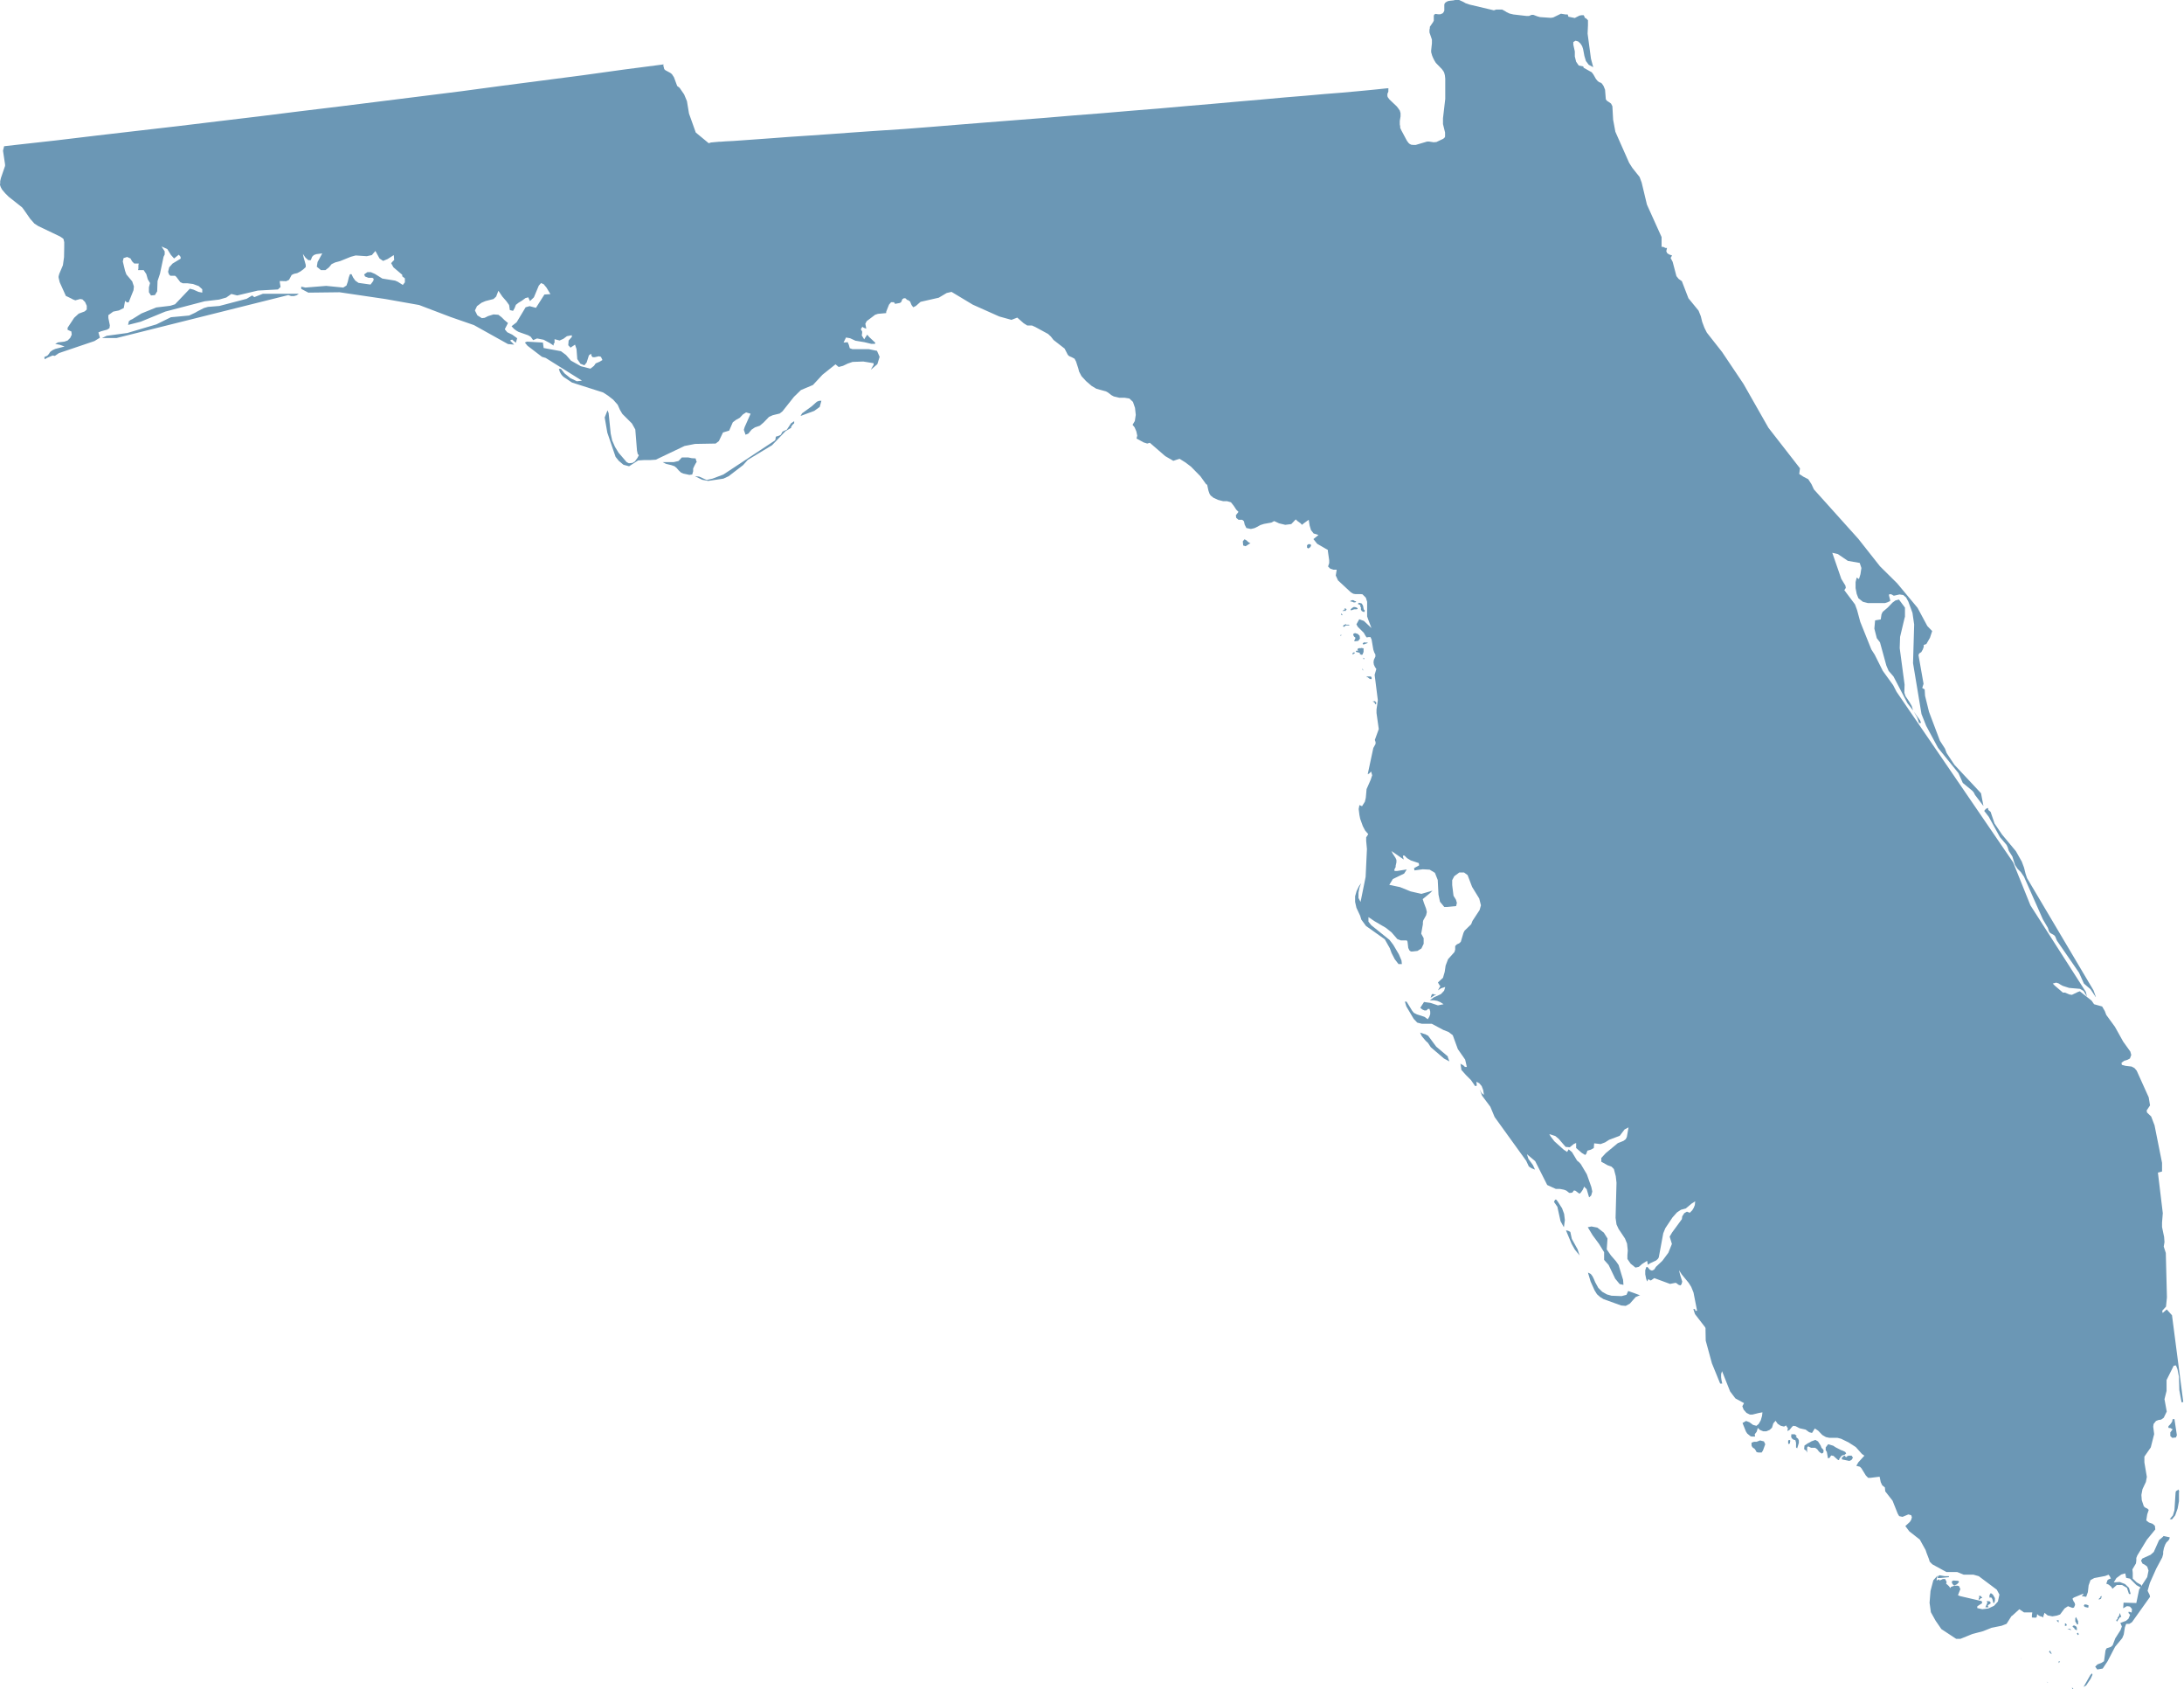 <?xml version="1.0" encoding="UTF-8"?> <svg xmlns="http://www.w3.org/2000/svg" width="194" height="150" viewBox="0 0 194 150" fill="none"><path d="M72.58 35.658L72.096 36.091L71.245 36.708L71.112 36.942L72.329 36.491L72.813 36.141L72.963 35.591H72.78L72.563 35.675L72.58 35.658ZM70.244 37.625L69.894 38.158L69.594 38.292L69.494 38.358L69.427 38.492L69.344 38.625L69.16 38.709L68.927 38.775L68.893 38.892V39.009L68.826 39.125L64.256 42.143L63.288 42.51L62.771 42.626L62.104 42.326L61.737 42.293L62.371 42.609L62.905 42.709L64.256 42.51L64.723 42.293L66.007 41.309L66.424 40.842L68.576 39.542L69.777 38.292L70.278 37.992V37.892L70.428 37.692L70.545 37.592V37.408L70.244 37.608V37.625ZM61.87 40.992L61.787 40.709H61.754L61.453 40.692L61.136 40.626H60.569L60.269 40.942L59.835 41.042H58.868L59.151 41.193L59.635 41.309L59.919 41.409L60.102 41.559L60.286 41.776L60.503 41.976L60.703 42.059L61.236 42.176L61.487 42.143L61.57 41.859V41.609L61.687 41.359L61.804 41.142L61.904 40.992H61.87ZM23.354 26.089L22.586 26.389L22.403 26.239L21.902 26.539L19.484 27.173L18.466 27.256L18.116 27.356L17.532 27.656L17.332 27.773L16.798 28.023L15.18 28.173L13.895 28.806L11.31 29.573L9.475 29.823L9.058 30.023H10.342L25.606 26.206L25.856 26.289H26.123L26.356 26.223L26.54 26.089H24.321H23.354ZM192.767 127.512L192.951 127.695H192.968H192.984L193.285 127.662L193.368 127.462L193.151 126.028H193.135L192.984 126.045L192.951 126.245L192.868 126.378L192.767 126.511L192.617 126.661V126.812H192.651L192.751 126.828H192.818L192.901 126.895L192.984 126.928H193.001L192.784 127.212V127.512H192.767ZM145.693 115.042L145.21 114.859L144.642 114.659H144.626L144.476 114.992L144.042 115.109L143.224 115.076H143.158L142.741 114.959L142.324 114.725L141.973 114.375L141.69 113.859L141.573 113.575L141.456 113.342L141.306 113.142L141.073 113.025H141.056L141.289 113.809L141.64 114.592L141.857 114.942L142.14 115.192L142.44 115.376L144.008 115.942L144.409 115.976L144.776 115.776L145.293 115.192L145.727 115.009H145.71L145.693 115.042ZM192.1 116.609L192.067 116.409L192.401 116.042L192.484 115.226L192.384 111.275L192.2 110.708L192.267 110.308L192.234 109.858L192.05 108.974V108.574L192.117 107.741L191.683 104.14L192.05 104.04V103.273L191.383 99.939L191.083 99.155L190.716 98.805L190.682 98.622L190.983 98.172L190.866 97.455L189.798 95.088L189.598 94.854L189.348 94.721L188.797 94.654L188.48 94.571L188.447 94.388L188.697 94.204L188.981 94.121L189.198 94.004L189.315 93.688L189.231 93.387L188.597 92.504L187.863 91.187L187.096 90.137L186.962 89.787L186.729 89.386L186.012 89.186L185.795 88.87L184.744 88.036L184.56 88.103L184.043 88.353L183.826 88.32L183.426 88.153H183.243L182.525 87.536L182.342 87.353L182.642 87.269L182.859 87.336L183.042 87.453L183.226 87.553L183.793 87.736L184.761 87.82L185.077 88.003L185.378 88.503L185.278 88.086L180.357 80.401L178.822 76.584L168.463 61.43L168.163 60.847L167.245 59.58L166.528 58.146L166.228 57.679L165.244 55.229L164.96 54.179L164.777 53.679L163.826 52.412L163.959 52.212L163.926 52.011L163.559 51.411L162.758 49.094L163.259 49.211L164.143 49.811L165.194 49.994L165.344 50.444L165.26 50.995L165.127 51.428L164.927 51.295L164.827 51.695V52.228L164.927 52.745L165.077 53.129L165.477 53.445L165.928 53.562H167.429L167.646 53.495L167.896 53.379V53.279L167.796 52.895V52.795L167.929 52.762L168.063 52.812L168.196 52.895H168.28L168.73 52.795L169.064 52.845L169.314 53.062L169.514 53.428L169.881 54.429L170.031 55.462L169.931 58.896L170.682 63.414L171.099 64.464L172.15 66.415L173.968 68.665L174.351 69.532L175.186 70.216L175.319 70.366L175.436 70.599L176.186 71.583L175.97 70.449L173.601 67.915L172.917 66.882L172.767 66.481L172.316 65.781L171.349 63.214L170.999 61.797L170.965 61.23L170.748 61.097L170.865 60.73L170.415 58.18L170.481 58.03L170.665 57.913L170.798 57.679L170.882 57.446V57.279L171.115 57.196L171.432 56.646L171.632 56.046L171.199 55.596L170.331 53.979L168.513 51.795L166.995 50.294L165.077 47.861L161.123 43.46L160.906 42.993L160.623 42.559L160.173 42.326L159.822 42.093L159.889 41.593L157.087 37.992L154.868 34.091L152.966 31.257L151.615 29.54L151.398 29.107L151.198 28.573L151.081 28.09L150.881 27.59L149.98 26.489L149.396 24.972L149.113 24.772L148.913 24.522L148.579 23.255L148.396 22.905L148.529 22.688L148.279 22.605L148.095 22.488L148.012 22.305L148.079 22.022H147.945L147.728 21.922H147.595V21.055L146.294 18.171L145.827 16.22L145.643 15.72L144.993 14.903L144.709 14.453L143.491 11.703L143.291 10.636L143.224 9.435L143.108 9.202L142.924 9.069L142.741 8.952L142.641 8.819L142.574 7.968L142.44 7.635L142.29 7.418L142.174 7.335L142.057 7.302L141.907 7.185L141.757 7.002L141.54 6.618L141.39 6.418L140.672 6.018L140.639 5.901L140.238 5.818L140.005 5.485L139.888 5.018V4.568L139.755 3.968V3.734L139.955 3.617L140.189 3.684L140.389 3.867L140.539 4.101L140.622 4.351L140.739 4.968L140.872 5.418L141.123 5.751L141.523 5.968L141.323 5.218L141.023 2.984L141.056 2.251V1.8L140.872 1.617L140.772 1.584L140.739 1.467L140.672 1.35H140.489L140.305 1.384L140.005 1.534L139.888 1.6L139.321 1.484L139.254 1.284H139.071L138.654 1.217L137.97 1.55L137.753 1.584L136.785 1.517L136.552 1.45L136.202 1.317H136.051L135.818 1.417H135.584L134.433 1.284L134.083 1.2L133.833 1.084L133.683 0.984L133.433 0.85H133.116H132.899L132.699 0.917L130.513 0.4L130.18 0.283L129.98 0.167L129.613 0H129.246L129.112 0.033L128.795 0.067L128.612 0.1L128.428 0.2L128.328 0.3L128.295 0.417V0.95L128.228 1.084L128.145 1.184L127.944 1.267H127.744L127.511 1.234L127.394 1.3L127.361 1.4V1.834L127.294 1.967L127.077 2.284L127.01 2.384V2.501L126.977 2.634V2.884L127.194 3.517V3.851L127.127 4.468V4.634L127.211 4.934L127.294 5.134L127.411 5.368L127.544 5.585L128.078 6.135L128.211 6.318L128.278 6.435L128.345 6.685L128.378 6.985V8.785L128.178 10.502V11.019L128.362 11.769V11.919V12.136L128.295 12.253L128.178 12.336L127.578 12.619H127.477L127.361 12.636L126.927 12.569H126.777L125.759 12.87H125.542L125.359 12.853L125.225 12.786L125.125 12.703L124.975 12.503L124.475 11.569L124.375 11.352V11.219L124.341 11.053V10.736L124.408 10.336V10.052L124.375 9.936L124.341 9.819L124.191 9.602L124.074 9.452L123.424 8.835L123.274 8.635L123.24 8.535V8.435V8.335L123.324 8.135V7.952L123.34 7.868L123.274 7.835L122.323 7.935L121.489 8.018L120.421 8.118L119.12 8.235L117.636 8.352L115.951 8.502L114.116 8.652L112.114 8.835L109.979 9.019L107.744 9.219L105.392 9.419L102.956 9.635L100.471 9.836L97.935 10.052L95.366 10.252L92.797 10.469L90.228 10.669L87.676 10.869L85.174 11.069L82.722 11.269L80.353 11.453L78.068 11.603L75.899 11.753L73.847 11.903L71.929 12.036L70.178 12.153L68.626 12.269L67.242 12.369L66.074 12.453L65.14 12.519L64.456 12.553L64.022 12.586H63.889L63.155 12.653L62.955 12.72L61.804 11.769L61.203 10.086L61.02 8.985L60.77 8.385L60.369 7.802L60.152 7.635L59.869 6.868L59.685 6.585L59.535 6.468L59.101 6.235L59.001 6.135L58.918 5.801L58.951 5.718L55.365 6.185L51.762 6.685L48.175 7.152L44.589 7.618L40.986 8.102L37.399 8.552L33.796 9.002L30.193 9.452L26.606 9.886L23.003 10.336L19.384 10.769L15.797 11.203L12.194 11.619L8.607 12.036L4.988 12.469L1.385 12.87L0.367 12.986L0.267 13.386L0.45 14.603V14.737L0.083 15.803L0.017 16.087V16.27L0 16.42L0.067 16.62L0.183 16.837L0.467 17.171L0.767 17.471L1.968 18.421L2.118 18.621L2.686 19.438L3.053 19.854L3.386 20.071L5.338 21.005L5.538 21.138L5.638 21.221L5.705 21.505V21.905L5.688 22.838L5.588 23.555L5.271 24.305L5.205 24.539V24.655L5.305 25.072L5.855 26.289H5.872L6.289 26.489L6.472 26.589L6.689 26.673L7.123 26.556L7.323 26.589L7.557 26.823L7.707 27.156V27.489L7.523 27.656L6.989 27.856L6.589 28.223L6.005 29.107V29.29L6.339 29.44L6.372 29.723L6.239 30.007L6.005 30.24L5.722 30.34L5.154 30.407L4.904 30.54L5.321 30.623L5.738 30.773L4.904 30.99L4.654 31.107L4.454 31.257L4.337 31.44L4.204 31.59L3.937 31.707L3.97 31.907L4.204 31.774L4.671 31.574L4.871 31.607L5.238 31.357L8.391 30.29L8.874 29.99L8.741 29.523L8.974 29.423L9.525 29.273L9.725 29.14L9.758 28.89L9.625 28.24V27.989L10.059 27.673L10.559 27.573L10.993 27.356L11.11 26.723L11.21 26.789V26.823L11.293 26.856H11.427L11.86 25.772L11.894 25.439L11.744 24.989L11.226 24.372L11.11 24.055L10.909 23.222L10.976 22.922L11.293 22.822L11.593 22.955L11.727 23.205L11.927 23.405H12.327L12.294 23.555V23.855L12.261 23.989H12.761L12.995 24.339L13.128 24.805L13.328 25.139L13.228 25.522V25.956L13.412 26.239L13.762 26.206L13.962 25.872L13.995 24.956L14.212 24.305L14.529 22.805L14.629 22.605V22.322L14.346 21.888L14.863 22.122L15.18 22.638L15.463 22.955L15.88 22.622L16.014 22.772L16.047 22.855V22.972L15.33 23.405L15.03 23.739L14.93 24.139L15.013 24.372L15.13 24.489H15.313H15.547L15.664 24.589L16.014 25.056L16.231 25.156H16.631L17.148 25.222L17.649 25.406L17.966 25.689V25.989L17.632 25.922L17.182 25.722L16.865 25.639L15.547 27.023L15.13 27.156L13.879 27.306L12.561 27.84L11.76 28.34L11.577 28.423L11.443 28.54L11.377 28.856L12.494 28.573L14.68 27.673L18.183 26.756L19.467 26.606L20.101 26.423L20.551 26.106L21.068 26.239L22.903 25.806L24.688 25.706L24.922 25.489L24.855 25.072V24.956L25.422 24.972L25.672 24.855L25.906 24.422L26.106 24.322L26.406 24.255L26.69 24.105L26.94 23.922L27.157 23.722V23.522L26.974 22.872L26.907 22.555L27.14 22.888L27.39 23.105H27.607L27.724 22.805L27.874 22.655L28.091 22.572L28.625 22.505L28.208 23.272L28.141 23.689L28.508 23.989H28.908L29.209 23.755L29.459 23.455L29.776 23.305L30.21 23.189L31.16 22.805L31.594 22.688L32.578 22.755L33.029 22.655L33.346 22.288L33.713 22.955L34.03 23.172L34.43 23.005L34.98 22.655L35.014 23.088L34.864 23.238L34.747 23.372L34.947 23.739L35.731 24.405V24.539L35.965 24.722V25.072L35.781 25.306L35.331 25.022L35.097 24.922L33.963 24.739L33.296 24.322L32.945 24.172H32.628L32.345 24.372L32.428 24.555L32.728 24.672H33.079L33.196 24.756L33.162 24.939L33.029 25.122L32.912 25.272L31.844 25.122L31.561 24.922L31.361 24.639L31.227 24.355H31.21L31.177 24.339L31.077 24.372L30.977 24.655L30.893 25.022L30.777 25.356L30.493 25.539L28.975 25.389L27.123 25.539L26.757 25.456V25.656L27.39 25.989L30.16 25.956L34.23 26.556L37.232 27.089L40.035 28.156L42.103 28.873L45.123 30.557L45.673 30.607L45.456 30.39L45.306 30.24L45.489 30.157L45.823 30.44L45.94 30.04L45.506 29.723L45.056 29.506L44.839 29.24L45.123 28.69L44.806 28.423L44.555 28.173L44.272 27.956L43.838 27.923L43.354 28.073L43.054 28.223L42.804 28.256L42.404 28.006L42.187 27.573L42.37 27.189L42.77 26.889L43.121 26.739L43.838 26.556L44.072 26.339L44.272 25.822L44.622 26.339L44.972 26.739L45.223 27.089L45.289 27.539L45.573 27.606L45.706 27.373L45.823 27.073L46.057 26.889L46.357 26.706L46.674 26.473L46.924 26.406L47.074 26.739L47.425 26.406L47.858 25.372L48.058 25.139L48.292 25.239L48.542 25.539L48.892 26.122L48.359 26.156L47.608 27.339L47.041 27.189L46.691 27.289L45.89 28.623L45.44 28.973L45.656 29.206L45.856 29.357L46.057 29.473L46.907 29.773L47.141 29.907L47.358 30.207L47.708 30.057L48.292 30.173L48.826 30.457L49.176 30.69V30.54L49.26 30.44V30.323V30.123L49.71 30.24L50.043 30.09L50.36 29.857L50.794 29.773V29.923L50.511 30.24L50.477 30.657L50.677 30.873L51.078 30.607L51.211 31.007L51.278 31.89L51.562 32.307L51.912 32.441L52.112 32.191L52.312 31.557L52.512 31.407V31.474L52.546 31.607L52.646 31.724H52.829L53.196 31.64L53.38 31.69L53.513 31.974L53.263 32.124L52.913 32.274L52.763 32.49L52.446 32.741L51.595 32.524L50.711 32.024L50.277 31.524L49.827 31.19L48.292 30.907L48.225 30.423L46.807 30.34L46.624 30.423L46.857 30.707L48.142 31.69L48.475 31.79L51.695 33.807L51.245 33.858L50.677 33.591L50.144 33.157L49.827 32.757H49.643L49.727 33.024L49.827 33.207L49.927 33.341L50.06 33.474L50.811 33.974L53.58 34.858L54.014 35.141L54.464 35.491L54.864 35.941L55.065 36.391L55.281 36.758L56.132 37.608L56.432 38.142L56.583 40.026L56.649 40.326L56.749 40.426L56.616 40.676L56.399 40.976L56.182 41.109L55.865 41.142L55.665 41.042L54.948 40.209L54.631 39.692L54.381 39.125L54.247 38.509L54.064 36.691L53.964 36.441L53.713 37.075L53.947 38.425L54.681 40.576L54.964 40.926L55.381 41.276L55.882 41.409L56.683 40.892L57.2 40.859H57.75L58.251 40.826L60.803 39.609L61.737 39.425L63.572 39.392L63.855 39.175L64.222 38.408L64.773 38.242L65.09 37.508L65.373 37.292L65.707 37.108L65.991 36.808L66.274 36.625L66.675 36.742L66.141 37.942L66.074 38.175L66.224 38.609L66.474 38.509L66.758 38.158L67.058 37.958L67.492 37.808L67.826 37.525L68.309 37.025L68.643 36.875L69.26 36.725L69.51 36.525L70.528 35.241L71.145 34.641L72.213 34.191L73.064 33.274L74.215 32.357L74.498 32.591L74.882 32.49L75.299 32.291L75.733 32.141L76.683 32.107L77.601 32.257V32.407L77.534 32.507L77.351 32.841L77.934 32.34L78.135 31.69L77.901 31.157L77.167 31.007H75.716L75.482 30.924L75.399 30.623L75.299 30.39L74.932 30.423L75.149 29.973L75.516 30.04L75.983 30.257L76.783 30.39L77.401 30.54H77.718L77.751 30.44L77.217 29.94L77.034 29.723L76.967 29.823L76.833 30.023L76.767 30.14L76.633 29.923L76.55 29.79L76.583 29.573V29.506V29.44L76.466 29.24L76.6 29.023L76.7 29.09L76.767 29.123L76.95 29.19L76.867 28.756L76.984 28.523L77.734 27.956L77.984 27.873L78.718 27.806V27.689L78.835 27.389L78.969 27.056L79.152 26.839H79.386L79.486 26.923V26.989L79.936 26.906L80.053 26.823L80.153 26.573L80.286 26.489H80.42L80.503 26.556L80.57 26.639H80.637L80.837 26.773L80.97 27.089L81.121 27.289L81.354 27.173L81.771 26.806L83.389 26.439L84.09 26.022L84.523 25.922L86.409 27.056L88.76 28.106L89.845 28.406L90.362 28.206L90.929 28.706L91.246 28.906H91.663L91.963 29.04L93.097 29.657L93.348 29.89L93.581 30.19L94.566 30.957L94.849 31.507L94.966 31.624L95.199 31.724L95.45 31.857L95.583 32.107L95.783 32.724L95.85 32.991L96.067 33.407L96.484 33.858L96.968 34.274L97.385 34.524L98.235 34.758L98.419 34.858L98.719 35.091L98.936 35.208L99.436 35.325H99.903L100.32 35.391L100.637 35.691L100.821 36.225L100.888 36.842L100.804 37.392L100.604 37.725L100.788 37.958L100.938 38.309L101.021 38.692L100.954 38.942L101.588 39.292L101.905 39.392L102.139 39.325L103.507 40.509L104.224 40.926L104.774 40.742L105.308 41.076L105.792 41.443L106.626 42.293L107.143 43.01L107.227 43.043L107.343 43.576L107.443 43.86L107.543 44.01L107.794 44.21L108.194 44.393L108.644 44.51H108.995L109.345 44.61L109.595 44.927L109.812 45.26L110.012 45.46L109.779 45.76L109.812 45.994L110.012 46.16H110.346L110.496 46.294L110.563 46.594L110.713 46.894L111.113 46.977L111.413 46.91L111.564 46.844L111.964 46.627L112.281 46.527L112.931 46.41L113.182 46.277L113.615 46.477L114.166 46.61L114.7 46.544L115.1 46.127L115.233 46.26L115.534 46.477L115.65 46.61L115.834 46.46L116.251 46.16L116.334 46.677L116.451 47.077L116.685 47.377L117.118 47.511L116.668 47.877L117.002 48.294L117.952 48.844V48.944L118.069 49.761V50.011L117.969 50.311L118.153 50.495L118.436 50.595H118.737L118.653 51.111L118.853 51.545L120.004 52.612L120.204 52.728L120.388 52.762H120.838L121.022 52.778L121.322 53.078L121.439 53.445V54.745L121.539 55.029L121.823 55.779L121.155 55.146L120.738 54.996L120.488 55.446L120.605 55.662L121.139 56.196L121.322 56.513L121.406 56.613L121.556 56.579H121.739L121.839 56.813L121.989 57.696L122.073 57.946L122.173 58.13V58.313L122.039 58.596L122.006 58.813L122.039 59.03L122.139 59.246L122.256 59.413L122.106 59.93L122.39 62.181L122.273 63.014V63.331L122.473 64.748L122.123 65.715L122.189 65.898V66.065L121.989 66.431L121.489 68.765L121.639 68.682L121.706 68.615L121.789 68.515L121.889 68.849L121.756 69.249L121.389 70.082L121.322 70.849L121.239 71.199L120.988 71.599L120.755 71.499L120.688 71.849L120.755 72.383L120.822 72.716L121.055 73.366L121.255 73.75L121.539 74.083L121.355 74.367V74.683L121.422 75.4L121.305 77.884L120.855 80.101L120.672 79.751V79.284L120.755 78.834L120.905 78.434L120.705 78.718L120.505 79.134L120.371 79.601V80.101L120.488 80.618L120.822 81.335L120.922 81.668L121.339 82.235L123.007 83.418L123.457 84.219L123.607 84.635L123.891 85.186L124.225 85.619H124.525L124.491 85.302L124.258 84.752L123.757 83.902L123.424 83.469L121.806 82.168L121.556 81.852V81.451L122.106 81.818L123.107 82.402L123.607 82.802L124.125 83.402L124.441 83.519H124.959L125.025 83.619L125.092 84.185L125.192 84.402L125.326 84.502H125.476L125.909 84.452L126.26 84.235L126.46 83.819V83.319L126.243 82.918L126.393 82.068V81.885L126.427 81.735L126.677 81.285L126.743 81.001L126.677 80.701L126.477 80.168L126.376 79.851L127.044 79.301L127.244 79.101L126.26 79.384L125.309 79.168L124.358 78.784L123.407 78.584L123.724 78.067L124.725 77.584L124.959 77.217L124.108 77.35H123.874L123.858 77.217L123.974 77.001V76.884L124.041 76.584V76.367L123.958 76.184L123.708 75.8L123.607 75.584L124.692 76.334L124.625 76.084V75.984H124.758L124.992 76.217L125.326 76.417L126.026 76.65L126.06 76.85L125.609 77.1L125.642 77.3L126.376 77.201L126.994 77.234L127.461 77.517L127.711 78.151L127.778 79.451L127.911 80.084L128.295 80.551H128.495L129.346 80.468L129.412 80.184L129.329 79.901L129.112 79.551L128.995 78.601V78.167L129.179 77.817L129.629 77.484H130.046L130.363 77.717L130.764 78.767L131.398 79.801L131.548 80.401L131.431 80.818L130.797 81.785L130.68 82.085L130.096 82.652L129.996 82.852L129.763 83.635L129.629 83.769L129.412 83.869L129.262 84.019V84.335L129.196 84.552L128.628 85.186L128.412 85.752L128.328 86.319L128.178 86.836L127.728 87.253L127.861 87.486L127.944 87.57L127.728 87.953L128.011 87.769L128.378 87.653L128.278 87.986L127.995 88.286L127.344 88.586L127.01 88.836H127.361L127.661 88.886L127.944 89.003L128.228 89.186L127.728 89.287L127.077 89.07L126.493 88.987L126.16 89.503L126.343 89.653L126.527 89.737H126.71L126.844 89.603H126.977L127.044 89.837V90.07L126.96 90.303L126.827 90.52L126.527 90.303L125.859 90.087L125.592 89.953L125.442 89.77L124.942 88.953H124.792L124.925 89.386L125.576 90.487L125.893 90.82L126.293 90.92H127.177L128.211 91.47L128.678 91.654L129.046 91.937L129.496 93.171L130.146 94.104L130.297 94.754H130.13L130.013 94.638L129.93 94.571L129.829 94.538L129.729 94.454L129.813 95.021L130.213 95.471L130.664 95.921L131.031 96.455L131.181 96.421L131.147 96.071L131.398 96.205L131.614 96.455L131.748 96.805L131.815 97.238L131.681 97.138L131.581 97.022L131.431 96.738L131.648 97.305L132.382 98.288L132.765 99.205L135.568 103.09L135.801 103.59L135.918 103.673L136.051 103.756L136.352 103.873L136.168 103.473L135.768 102.923L135.634 102.506L136.368 103.123L137.436 105.24L138.203 105.59H138.42H138.57L138.921 105.657L139.138 105.74L139.388 105.94H139.538L139.671 105.907L139.738 105.824L139.771 105.757L139.838 105.723L139.955 105.757L140.238 105.974L140.322 106.007L140.439 105.89L140.589 105.673L140.689 105.457V105.373L140.939 105.607L141.156 106.34L141.34 106.174L141.44 105.824L141.356 105.423L140.956 104.29L140.422 103.39L140.272 103.223L140.088 103.073L139.638 102.323L139.338 102.073L139.204 102.306L138.904 102.106L138.07 101.356L137.736 100.922L137.62 100.722L138.153 100.889L138.454 101.139L139.071 101.856L139.438 101.889L139.788 101.606L140.005 101.506V101.956L140.505 102.389L140.806 102.573L140.906 102.473L141.006 102.189L141.306 102.106L141.573 101.956L141.606 101.539L142.174 101.606L142.574 101.456L142.941 101.223L143.875 100.872L144.309 100.306L144.659 100.122L144.509 100.972L144.409 101.173L144.209 101.323L143.708 101.523L142.641 102.406L142.24 102.84V103.173L142.807 103.49L143.141 103.606L143.358 103.823L143.525 104.457L143.591 105.04L143.508 108.157L143.591 108.741L143.775 109.141L144.342 109.991L144.526 110.441L144.592 111.058L144.559 111.475V111.808L144.843 112.225L145.276 112.575L145.576 112.508L145.86 112.258L146.31 111.975L146.377 112.325L146.577 112.192L147.111 111.942L147.261 111.808L147.345 111.675L147.745 109.524L147.929 109.074L148.562 108.124L148.963 107.674L149.313 107.441L149.747 107.324L150.264 106.89L150.581 106.69L150.547 107.024L150.447 107.274L150.314 107.491L150.097 107.707L149.847 107.607L149.613 107.741L149.43 108.024L149.396 108.274L148.529 109.458L148.312 109.824L148.512 110.475L148.195 111.258L147.662 111.975L147.095 112.508L147.011 112.642L146.928 112.758L146.744 112.842L146.561 112.775L146.344 112.525H146.244L146.144 112.808V113.175L146.227 113.575L146.31 113.809L146.427 113.592L146.577 113.709H146.661L146.944 113.509L148.346 114.025L148.846 113.925L148.963 113.992L149.08 114.092L149.263 114.159L149.363 114.059L149.43 113.825L149.23 113.175L149.146 112.808L149.38 113.175L149.997 113.925L150.23 114.292L150.431 114.792L150.748 116.409H150.598L150.564 116.259H150.414L150.564 116.709L151.465 117.876L151.498 117.96V118.143L151.515 119.06L152.065 121.077L152.799 122.877H152.983L152.916 122.561L152.883 122.311V122.027L152.966 121.777L153.684 123.577L154.151 124.194L154.918 124.611L154.768 124.894L154.885 125.195L155.135 125.478L155.435 125.628H155.669L156.202 125.495L156.553 125.428L156.519 125.745L156.403 126.145L156.219 126.461L156.019 126.628L155.719 126.545L155.402 126.311L155.101 126.195L154.785 126.378L155.085 127.128L155.202 127.312L155.485 127.545L155.585 127.578H155.902L155.869 127.378L155.969 127.245L156.036 127.162L156.102 126.962L156.136 126.812L156.336 126.995L156.619 127.112H156.903L157.187 126.995L157.403 126.795L157.52 126.411L157.72 126.178L157.904 126.445L158.187 126.628L158.471 126.695L158.655 126.595L158.738 126.745L158.805 126.812V126.878L158.771 127.095L158.955 126.995L159.188 126.711L159.288 126.628L159.505 126.661L159.856 126.845L160.389 126.962L160.706 127.195L160.957 127.262L161.207 126.862L161.507 127.062L161.874 127.445L162.191 127.628L162.508 127.695H163.225L163.542 127.778L164.193 128.095L164.843 128.512L165.394 129.129L165.611 129.279L165.077 129.862L164.893 130.179L165.21 130.262L165.344 130.396L165.744 131.046L165.944 131.246H166.161L166.962 131.146L167.062 131.629L167.195 131.913L167.429 132.096L167.462 132.446L168.113 133.28L168.563 134.413L168.697 134.647L168.997 134.713L169.514 134.497L169.764 134.563L169.831 134.747L169.764 134.98L169.647 135.163L169.247 135.53L169.597 135.997L170.532 136.73L171.049 137.664L171.132 137.914L171.332 138.431L171.416 138.697L171.649 138.931L172.9 139.614H173.851L173.985 139.664L174.435 139.848H175.302L175.769 139.981L177.371 141.181L177.604 141.615L177.471 142.232L177.121 142.615L176.62 142.848L176.086 142.915L175.636 142.815V142.665L175.753 142.582L175.953 142.448L176.07 142.382L176.036 142.198L174.101 141.748L173.751 141.598H173.668L173.117 140.865L172.917 140.681L172.633 140.481L172.316 140.348H172.016L172.1 139.931L171.733 140.348L171.482 141.298L171.399 142.348L171.516 143.182L171.933 143.932L172.45 144.682L173.768 145.549H174.135L175.202 145.116L176.153 144.866L176.904 144.566L177.805 144.382L178.238 144.215L178.672 143.532L178.772 143.465L179.373 142.915L179.79 143.199H180.524L180.49 143.449V143.649L180.74 143.665H180.857L180.924 143.582L180.957 143.349L181.107 143.482L181.258 143.549L181.391 143.582L181.508 143.649V143.532L181.541 143.432L181.574 143.349L181.608 143.232L181.891 143.465L182.308 143.549L182.709 143.482L182.992 143.382L183.393 142.848L183.693 142.648L184.093 142.798L184.227 142.765L184.327 142.532L184.294 142.365L184.193 142.215L184.093 141.982L184.21 141.882L185.061 141.531L185.027 141.665H185.011L184.977 141.682L184.911 141.748L185.311 141.815L185.461 141.398L185.528 140.798L185.695 140.331L186.028 140.148L186.996 139.964L187.296 139.848L187.413 139.998L187.446 140.081L187.513 140.181L187.296 140.265L187.196 140.348L187.163 140.465L187.096 140.648L187.279 140.715L187.413 140.815L187.546 140.931L187.646 141.098L188.03 140.765H188.497L188.931 141.015L189.114 141.565H189.264L189.114 141.015L188.764 140.681L188.297 140.498L187.763 140.531L187.997 140.148L188.43 139.831L188.781 139.731L188.864 140.131L189.198 140.198L189.782 140.781L190.199 141.015V140.765L189.798 140.531L189.448 140.198V139.681L189.415 139.381L189.732 138.848L189.765 138.597V138.364L189.848 138.147L190.699 136.747L191.45 135.83L191.416 135.513L191.216 135.33L190.883 135.213L190.649 135.03L190.732 134.497L190.866 134.097L190.749 133.98L190.566 133.896L190.432 133.78L190.249 133.23L190.215 132.763L190.315 132.246L190.616 131.613L190.699 131.163L190.482 129.879V129.362L191.049 128.545L191.35 127.362L191.266 126.711L191.3 126.461L191.516 126.195L191.733 126.111L191.967 126.078L192.2 125.911L192.467 125.361L192.267 124.261L192.451 123.527V122.561L193.084 121.294L193.285 121.26L193.418 121.594L193.552 122.261L193.585 123.461L193.785 124.544L193.935 124.511L192.934 116.809L192.467 116.293L192.1 116.609ZM169.214 54.812V53.962L168.68 53.245L168.363 53.328L168.113 53.512L167.679 53.962L167.229 54.345L167.129 54.562L167.062 55.012L166.561 55.096L166.495 55.829L166.712 56.679L166.995 57.046L167.562 59.113L167.762 59.58L168.196 60.08L169.431 62.447L169.931 63.097L169.814 62.697L169.581 62.297L169.264 61.83L169.164 61.53V61.297L169.18 60.797L168.747 57.563L168.78 56.563L169.197 54.812H169.214ZM170.248 63.614L170.365 63.898L170.465 64.214L170.648 64.198L170.548 63.964L169.998 63.197L170.248 63.631V63.614ZM177.671 74.367L178.238 75.033L178.338 75.25L178.438 75.567L178.755 76.067L178.989 76.817L179.222 77.167L179.506 77.451L179.79 77.867L181.458 81.635L181.908 82.402L182.008 82.718L182.108 82.852L182.459 83.052L182.559 83.168L182.709 83.535L184.677 86.386L185.111 87.353L185.695 87.853L186.162 88.553V88.486L186.178 88.553L185.962 87.953L180.056 77.984L179.923 77.584L179.79 77.05L179.589 76.517L179.072 75.6L177.838 74.117L177.171 73.133L176.82 72.099L176.72 72.016L176.637 71.949L176.604 71.883V71.749L176.57 71.766L176.403 71.833L176.337 71.916L176.253 72.016L176.654 72.533L177.654 74.35L177.671 74.367ZM121.506 60.163L121.656 60.28L121.756 60.313H121.823L121.839 60.28V60.18L121.772 60.08H121.422L121.389 60.147H121.506V60.163ZM120.888 54.012V54.145L120.972 54.279L121.172 54.362L121.222 54.279V54.195L121.139 54.129L121.072 53.779L120.955 53.595L120.722 53.529L120.605 53.629L120.838 53.745V53.879L120.905 53.979L120.888 54.012ZM121.189 57.029L121.038 57.146L121.105 57.246L121.522 57.096L121.406 57.063H121.205L121.189 57.029ZM120.838 57.563H120.705L120.588 57.63V57.73L120.688 57.763H120.621L120.538 57.796H120.438L120.455 57.896L120.788 57.98V58.08L120.905 58.146H121.005L121.038 58.113L121.122 57.896V57.579L120.922 57.546L120.822 57.579L120.838 57.563ZM121.205 58.496L121.105 58.413V58.53H121.189L121.205 58.496ZM120.588 56.296L120.388 56.229L120.238 56.263L120.204 56.396L120.288 56.546L120.388 56.613V56.713L120.305 56.863V56.946H120.421L120.655 56.913L120.805 56.713L120.772 56.463L120.588 56.279V56.296ZM121.005 59.447L121.105 59.563L121.038 59.38L121.005 59.447ZM119.37 54.162L119.304 54.195V54.312L119.387 54.212L119.471 54.245V54.312L119.621 54.112L119.504 54.029L119.404 54.062L119.487 54.129H119.471L119.37 54.145V54.162ZM119.571 55.429L119.387 55.496L119.287 55.612L119.37 55.679L119.554 55.546H119.637H119.721H119.821L119.888 55.512L119.804 55.479H119.587L119.571 55.429ZM119.137 54.479V54.612L119.237 54.645V54.579L119.137 54.462V54.479ZM120.488 54.095H120.588V54.012L120.471 53.945L120.355 53.912H120.238L120.104 53.995L119.971 54.112L120.004 54.212L120.288 54.112H120.505L120.488 54.095ZM119.053 56.479L119.137 56.446V56.346L119.07 56.413V56.496L119.053 56.479ZM116.318 48.327H116.218L116.101 48.427V48.627L116.201 48.711L116.334 48.644L116.451 48.494V48.377L116.318 48.311V48.327ZM110.863 48.127L110.73 47.994L110.546 47.894L110.396 48.077L110.429 48.444L110.646 48.511L110.93 48.327L111.08 48.244L110.996 48.211L110.863 48.127ZM120.054 53.412L120.238 53.495H120.388L120.471 53.428L120.438 53.395H120.355L120.271 53.328L120.154 53.295L120.021 53.328L119.938 53.395L120.004 53.428H120.071L120.054 53.412ZM120.338 58.013V57.946H120.221L120.121 58.046L120.154 58.113L120.238 58.08L120.338 58.013ZM159.021 128.028V127.912L158.921 127.878L158.838 127.945V128.178L158.905 128.262L159.005 128.162V128.045L159.021 128.028ZM163.292 129.662H163.375L163.359 129.595L163.425 129.512L163.509 129.379L163.626 129.262L163.859 129.195L163.992 129.079L163.909 128.945L163.709 128.845L163.525 128.779L163.042 128.529L162.842 128.395L162.391 128.262L162.174 128.545V128.795L162.274 128.945L162.374 129.512L162.508 129.479L162.658 129.262L162.858 129.295L163.175 129.579L163.275 129.662H163.292ZM163.826 129.262L163.592 129.479L163.626 129.612L164.276 129.746L164.46 129.662L164.593 129.462L164.476 129.279H164.193L164.059 129.345L163.976 129.429L163.892 129.312L163.809 129.245L163.826 129.262ZM159.622 127.545L159.422 127.378H159.122L159.105 127.628L159.188 127.762L159.322 127.862L159.472 127.895L159.539 128.128V128.545L159.639 128.629L159.789 128.145V127.928L159.722 127.778L159.589 127.662L159.505 127.595H159.539L159.605 127.512L159.622 127.545ZM160.773 128.512L160.856 128.579H161.24L161.424 128.712L161.507 128.829L161.624 128.962L161.824 129.095L161.957 129.012L161.991 128.812L161.891 128.662L161.807 128.595L161.724 128.379L161.49 128.012L161.257 127.878L160.89 128.012L160.79 128.078L160.59 128.178L160.289 128.379L160.256 128.695L160.406 128.812L160.489 128.879V128.979H160.523V128.545L160.623 128.445L160.756 128.529L160.773 128.512ZM156.336 127.928L156.036 128.045H155.802L155.585 128.128V128.379L155.652 128.512L155.719 128.579L155.852 128.662L155.936 128.779L156.036 128.962L156.186 128.995H156.486L156.603 128.812L156.803 128.262L156.686 128.012L156.353 127.928H156.336ZM128.628 93.838L127.578 92.954L126.86 91.987L126.577 91.837H126.543L126.143 91.704L126.293 92.02L126.643 92.437L126.844 92.621L127.094 93.004L128.261 94.004L128.729 94.254H128.745L128.595 93.854L128.628 93.838ZM142.424 109.441L141.89 109.024L141.373 108.924H141.356L141.039 108.991L141.473 109.708L142.04 110.475L142.491 111.208V111.892L142.891 112.342L143.475 113.559L143.875 114.042H143.892L144.209 114.109L144.175 113.659L143.775 112.342L143.541 112.008L143.091 111.491L142.724 110.958L142.791 109.991L142.457 109.458L142.424 109.441ZM140.138 110.958L139.621 110.024L139.488 109.408L139.304 109.308H139.271L139.204 109.274H139.104L139.605 110.475L139.888 110.975L140.322 111.508H140.305L140.322 111.525L140.138 110.958ZM138.721 107.257L138.37 106.707L138.237 106.54H138.137L138.037 106.74L138.337 107.174L138.62 108.457L138.904 108.974H138.921L139.004 108.357L138.937 107.807L138.737 107.257H138.721ZM172.383 140.698L172.6 140.815L172.85 140.915V140.665L172.917 140.531L172.884 140.431L172.783 140.231H172.583L172.333 140.348H172.233L172.3 140.281H172.15L172.033 140.415L172.417 140.698H172.383ZM175.819 142.082L175.936 141.948L176.086 141.915L175.936 141.732H175.786V141.798L175.819 141.832H175.836L175.753 142.015L175.819 142.098V142.082ZM176.387 142.748H176.62L176.637 142.765L176.57 142.565L176.754 142.448L176.854 142.365L176.787 142.332V142.232L176.604 142.198H176.453L176.537 142.298L176.503 142.415L176.353 142.748H176.387ZM173.834 140.698L174.018 140.498L173.951 140.398L173.517 140.365L173.384 140.431V140.581L173.467 140.715L173.584 140.815L173.834 140.698ZM173.217 141.148L173.351 141.465L173.584 141.748L173.801 141.782L173.934 141.648L174.001 141.465L174.135 141.131L174.018 140.865L173.901 140.831H173.601L173.301 140.931L173.201 141.165L173.217 141.148ZM173.117 140.064V139.981H172.75L172.283 139.898L172.15 139.981L172.116 140.148H172.3L173.15 140.064H173.117ZM127.311 88.286H127.194L127.161 88.37L127.077 88.603H127.094L127.494 88.353H127.511L127.527 88.37L127.561 88.303H127.527H127.544L127.461 88.336L127.311 88.27V88.286ZM176.87 141.865L176.97 141.998L177.071 142.365H177.137L177.204 142.165V141.932L177.021 141.615L176.837 141.481L176.72 141.665V141.882H176.787L176.887 141.865H176.87ZM122.139 62.464V62.531L122.173 62.547L122.256 62.48V62.414L122.139 62.264L121.923 62.297L122.056 62.364L122.139 62.464ZM186.679 141.748L186.579 141.782V141.882L186.462 141.948L186.429 142.065H186.445L186.629 141.982L186.696 141.748H186.679ZM183.593 144.332L183.526 144.199L183.426 144.165V144.415L183.509 144.382L183.593 144.349V144.332ZM184.043 149.867L184.077 150L184.177 149.967L184.043 149.867ZM184.36 144.415L184.227 144.349L184.11 144.415V144.482L184.243 144.582L184.31 144.716H184.394L184.46 144.816L184.494 144.682L184.46 144.499L184.377 144.415H184.36ZM182.859 143.882L182.675 143.915L182.859 144.099V143.882ZM185.811 148.616L185.678 148.766L185.077 149.817L185.311 149.683L185.711 149.083L185.862 148.75V148.683L185.795 148.6L185.811 148.616ZM184.494 144.265H184.594V143.982L184.444 143.682L184.41 143.615L184.343 143.715V143.999L184.494 144.249V144.265ZM192.15 136.464L191.783 136.78L191.316 137.831L191.033 138.081L190.299 138.414L190.182 138.597L190.315 138.864L190.516 138.964L190.732 139.131L190.849 139.481L190.732 140.064L190.015 141.165L189.765 142.365L188.631 142.332L188.597 142.832L188.914 142.648H189.014L189.198 142.682L189.381 142.898L189.348 143.215L189.164 143.149H189.064L189.081 143.265L189.214 143.415L189.064 143.765L188.847 143.949L188.347 144.132L188.48 144.449L188.364 144.766L187.897 145.499L187.663 146.116L187.496 146.266L187.129 146.383L187.029 146.566L186.896 147.533L186.662 147.683L186.312 147.816L186.112 148.016L186.295 148.266H186.312L186.779 148.183L187.213 147.533L187.88 146.249L188.514 145.482L188.647 145.166L188.747 144.532L188.864 144.215H189.148L189.381 144.065L190.983 141.815L190.949 141.648L190.766 141.281L190.966 140.581L191.533 139.314L192.067 138.314L192.15 138.014V137.814L192.217 137.481L192.334 137.164L192.451 136.964L192.551 136.88L192.634 136.78L192.701 136.68L192.734 136.53L192.184 136.414H192.167L192.15 136.464ZM185.528 142.582L185.378 142.515L185.178 142.482L185.094 142.615L185.194 142.715L185.494 142.782L185.528 142.582ZM184.477 145.082L184.577 145.216L184.66 145.132L184.577 144.999L184.477 145.082ZM182.876 147.7L182.992 147.549H182.859L182.876 147.7ZM183.876 144.649H183.626L183.993 144.782L183.876 144.649ZM181.791 149.35L181.908 149.45V149.417L181.791 149.35ZM179.539 147.316H179.556L179.456 147.233L179.539 147.316ZM182.208 146.799L182.092 146.583L182.008 146.699L182.225 146.916V146.799H182.208ZM193.485 132.313L193.285 132.429L193.251 132.563L193.151 134.13L193.018 134.58L192.734 134.913H192.818L192.834 134.93H192.901H192.918H192.934L193.218 134.58L193.435 133.963L193.552 133.33V132.613L193.568 132.413L193.501 132.279H193.485V132.313ZM188.43 143.599L188.297 143.249L188.23 143.499L188.097 143.682V143.799L188.013 143.832L187.98 143.932L188.047 144.015L188.297 143.632L188.43 143.599Z" fill="#6B97B5"></path></svg> 